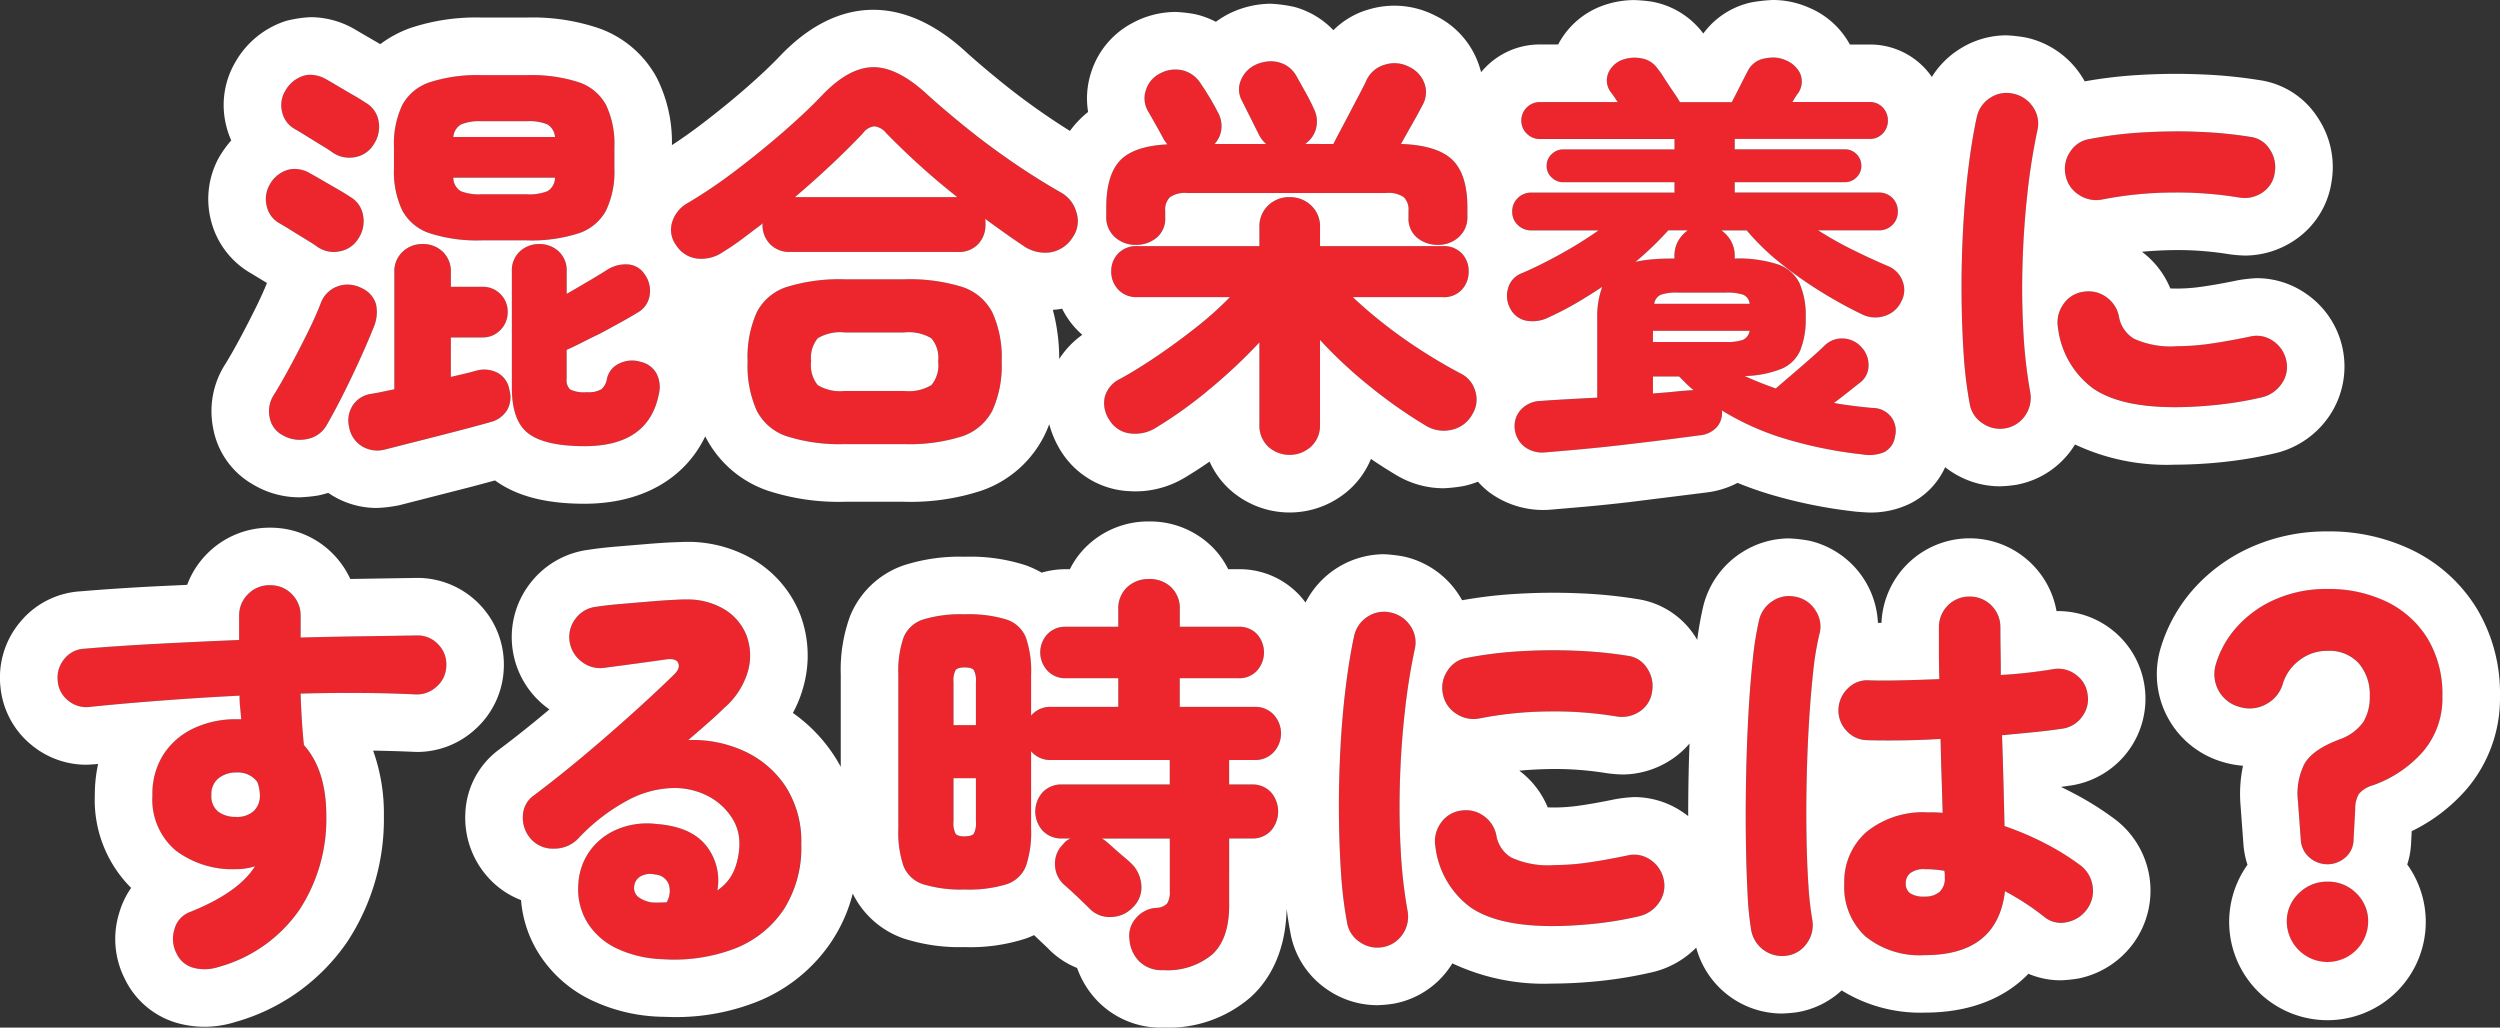 <svg xmlns="http://www.w3.org/2000/svg" width="260.62" height="107.124" viewBox="0 0 260.62 107.124"><rect x="0" y="0" width="260.62" height="107.124" fill="#333333" stroke="none"/><g transform="translate(-271 -325.94)"><path d="M-50.79-8.477a16.089,16.089,0,0,1-5.387-.736,5.044,5.044,0,0,1-2.878-2.38,9.412,9.412,0,0,1-.865-4.371v-2.25a9.412,9.412,0,0,1,.865-4.371,5.044,5.044,0,0,1,2.878-2.38A16.089,16.089,0,0,1-50.79-25.7h4.717a16.055,16.055,0,0,1,5.409.736,5.043,5.043,0,0,1,2.856,2.38,9.412,9.412,0,0,1,.865,4.371v2.25a9.412,9.412,0,0,1-.865,4.371,5.043,5.043,0,0,1-2.856,2.38,16.055,16.055,0,0,1-5.409.736Zm10.732,21.463q-4.068,0-5.82-1.3t-1.753-4.8V-5.232a2.675,2.675,0,0,1,.844-2.1,2.911,2.911,0,0,1,2.012-.757,2.911,2.911,0,0,1,2.012.757,2.675,2.675,0,0,1,.844,2.1V-2.9l.606-.346q1.039-.606,1.991-1.168t1.558-.952a3.59,3.59,0,0,1,2.142-.606,2.25,2.25,0,0,1,1.839,1.039,2.917,2.917,0,0,1,.519,2.164A2.468,2.468,0,0,1-34.519-.948q-.692.433-1.753,1.017t-2.185,1.19q-.909.433-1.8.887t-1.666.8V5.976a1.332,1.332,0,0,0,.368,1.1,3.391,3.391,0,0,0,1.753.281,2.651,2.651,0,0,0,1.493-.3,1.764,1.764,0,0,0,.584-1.082A2.278,2.278,0,0,1-36.4,4.353,3.043,3.043,0,0,1-34.173,4.2a2.487,2.487,0,0,1,1.623,1.212,3.085,3.085,0,0,1,.238,2.164Q-33.394,12.986-40.058,12.986Zm-20.814.346a3.083,3.083,0,0,1-2.423-.368A2.916,2.916,0,0,1-64.594,11a2.918,2.918,0,0,1,.346-2.207A2.761,2.761,0,0,1-62.3,7.534q.563-.087,1.168-.216t1.255-.26v-12.2a2.777,2.777,0,0,1,.865-2.142,2.952,2.952,0,0,1,2.077-.8,2.931,2.931,0,0,1,2.1.8,2.814,2.814,0,0,1,.844,2.142v1.515H-50.7a2.555,2.555,0,0,1,1.882.757,2.555,2.555,0,0,1,.757,1.882A2.576,2.576,0,0,1-48.821.87a2.519,2.519,0,0,1-1.882.779h-3.289V5.759l1.385-.325q.649-.151,1.255-.325a3.065,3.065,0,0,1,2.229.216A2.442,2.442,0,0,1-47.891,7.1a2.713,2.713,0,0,1-.238,2.12,2.839,2.839,0,0,1-1.753,1.255q-1.385.389-3.375.909T-57.3,12.423Q-59.358,12.943-60.872,13.332Zm-10.688-1.515a2.579,2.579,0,0,1-1.32-1.861,3.112,3.112,0,0,1,.454-2.337q.779-1.255,1.709-2.986t1.8-3.483q.865-1.753,1.385-3.094a2.914,2.914,0,0,1,1.8-1.753A3.089,3.089,0,0,1-63.3-3.5a2.676,2.676,0,0,1,1.515,1.709,3.992,3.992,0,0,1-.26,2.4q-.606,1.515-1.471,3.419t-1.774,3.7q-.909,1.8-1.688,3.137a2.947,2.947,0,0,1-2.055,1.385A3.517,3.517,0,0,1-71.561,11.818Zm5.279-29.425q-.346-.26-1.168-.757t-1.623-1q-.8-.5-1.19-.714a2.71,2.71,0,0,1-1.32-1.774,2.887,2.887,0,0,1,.325-2.207A3.329,3.329,0,0,1-69.4-25.613a2.961,2.961,0,0,1,2.337.3q.389.216,1.19.692t1.666.974q.865.5,1.3.8a2.738,2.738,0,0,1,1.385,1.969,3.256,3.256,0,0,1-.519,2.4,2.845,2.845,0,0,1-1.926,1.32A3.072,3.072,0,0,1-66.282-17.608Zm-1.6,9.823q-.346-.26-1.168-.757t-1.623-1q-.8-.5-1.19-.714a2.71,2.71,0,0,1-1.32-1.774,3.006,3.006,0,0,1,.281-2.207,3.2,3.2,0,0,1,1.882-1.579,2.96,2.96,0,0,1,2.315.325q.389.216,1.212.692t1.688.974q.865.5,1.3.8a2.708,2.708,0,0,1,1.363,1.947,3.219,3.219,0,0,1-.5,2.423,2.855,2.855,0,0,1-1.947,1.32A2.982,2.982,0,0,1-67.883-7.785Zm17.093-5.5h4.717a5.2,5.2,0,0,0,2.164-.325,1.654,1.654,0,0,0,.779-1.406h-10.6a1.654,1.654,0,0,0,.779,1.406A5.2,5.2,0,0,0-50.79-13.281Zm-2.943-5.972h10.6a1.693,1.693,0,0,0-.8-1.32,5.043,5.043,0,0,0-2.142-.325H-50.79a5.063,5.063,0,0,0-2.12.325A1.674,1.674,0,0,0-53.733-19.252ZM-25.605-7.266a3.973,3.973,0,0,1-2.7.692A3.013,3.013,0,0,1-30.5-7.958a2.706,2.706,0,0,1-.411-2.467,3.416,3.416,0,0,1,1.623-1.947,52.028,52.028,0,0,0,5.041-3.419q2.618-1.991,4.976-4.046t3.959-3.743q2.813-2.943,5.366-2.943t5.669,2.9q1.731,1.558,4,3.4t4.825,3.592q2.553,1.753,5.063,3.181a3.374,3.374,0,0,1,1.6,2.055A2.917,2.917,0,0,1,10.83-8.78,3.371,3.371,0,0,1,8.493-7.222a3.937,3.937,0,0,1-2.813-.692Q3.863-9.126,1.7-10.727a1.342,1.342,0,0,1,.043.325v.281A2.889,2.889,0,0,1,.986-8.088a2.711,2.711,0,0,1-2.1.822H-18.6a2.781,2.781,0,0,1-2.12-.822,2.844,2.844,0,0,1-.779-2.034.088.088,0,0,1,.022-.065.088.088,0,0,0,.022-.065q-1.082.822-2.12,1.6T-25.605-7.266ZM-12.926,12.77a18.214,18.214,0,0,1-5.993-.8A5.447,5.447,0,0,1-22.1,9.286a11.487,11.487,0,0,1-.952-5.128A11.487,11.487,0,0,1-22.1-.969,5.366,5.366,0,0,1-18.92-3.631a18.684,18.684,0,0,1,5.993-.779h6.188a18.648,18.648,0,0,1,6.015.779A5.451,5.451,0,0,1,2.457-.969a11.266,11.266,0,0,1,.974,5.128,11.266,11.266,0,0,1-.974,5.128A5.535,5.535,0,0,1-.724,11.969a18.179,18.179,0,0,1-6.015.8Zm0-5.539h6.188A4.64,4.64,0,0,0-3.9,6.625,3.2,3.2,0,0,0-3.19,4.158,3.132,3.132,0,0,0-3.9,1.735a4.64,4.64,0,0,0-2.834-.606h-6.188a4.533,4.533,0,0,0-2.813.606,3.2,3.2,0,0,0-.692,2.423,3.269,3.269,0,0,0,.692,2.467A4.533,4.533,0,0,0-12.926,7.231Zm-5.193-20.208H-1.2a77.2,77.2,0,0,1-7.4-6.664,1.881,1.881,0,0,0-1.212-.714,1.662,1.662,0,0,0-1.212.714q-1.471,1.558-3.289,3.267T-18.119-12.978ZM33.462,13.895a3.137,3.137,0,0,1-2.25-.865,3.02,3.02,0,0,1-.909-2.293V2.168a55.611,55.611,0,0,1-5.128,4.825,45.32,45.32,0,0,1-5.69,4.089,4.075,4.075,0,0,1-2.618.584,2.92,2.92,0,0,1-2.229-1.45,3.08,3.08,0,0,1-.454-2.38,2.992,2.992,0,0,1,1.666-1.9q1.861-1.039,3.895-2.423t4-2.943A36.044,36.044,0,0,0,27.23-2.549H17.537a2.553,2.553,0,0,1-1.947-.779,2.67,2.67,0,0,1-.736-1.9,2.6,2.6,0,0,1,.736-1.882,2.591,2.591,0,0,1,1.947-.757H30.3V-9.819a3.02,3.02,0,0,1,.909-2.293,3.137,3.137,0,0,1,2.25-.865,3.158,3.158,0,0,1,2.229.865,2.984,2.984,0,0,1,.93,2.293v1.947H49.429a2.575,2.575,0,0,1,1.969.757,2.638,2.638,0,0,1,.714,1.882,2.715,2.715,0,0,1-.714,1.9,2.538,2.538,0,0,1-1.969.779h-9.39q1.6,1.515,3.505,2.986T47.46,3.185q2.012,1.277,3.83,2.229A2.9,2.9,0,0,1,52.8,7.231a2.886,2.886,0,0,1-.3,2.423,3.211,3.211,0,0,1-2.164,1.623,3.58,3.58,0,0,1-2.726-.454A50.02,50.02,0,0,1,41.878,6.8a46.742,46.742,0,0,1-5.258-4.89v8.828a2.984,2.984,0,0,1-.93,2.293A3.158,3.158,0,0,1,33.462,13.895ZM17.408-8a3.164,3.164,0,0,1-2.164-.8,2.763,2.763,0,0,1-.909-2.185V-11.9q0-3.375,1.428-4.89T20.7-18.473q-.087-.13-.173-.238t-.173-.238q-.173-.346-.5-.93t-.671-1.19l-.519-.909a2.642,2.642,0,0,1-.195-2.164,2.866,2.866,0,0,1,1.406-1.688,3.332,3.332,0,0,1,2.4-.368A3.111,3.111,0,0,1,24.2-24.791q.389.563.887,1.385t.844,1.515a2.965,2.965,0,0,1,.411,1.731,2.731,2.731,0,0,1-.714,1.644H31a3.274,3.274,0,0,1-.779-1.039l-1.731-3.462a2.437,2.437,0,0,1-.108-2.164,3.028,3.028,0,0,1,1.536-1.6,3.548,3.548,0,0,1,2.445-.238A2.94,2.94,0,0,1,34.2-25.527q.346.606.909,1.623t.865,1.709a2.925,2.925,0,0,1,.26,1.969,2.807,2.807,0,0,1-1.168,1.709h2.943q.3-.606.822-1.579t1.06-2.012q.541-1.039.974-1.861t.563-1.125a2.987,2.987,0,0,1,1.947-1.688,3.278,3.278,0,0,1,2.51.216,3.052,3.052,0,0,1,1.6,1.688,2.69,2.69,0,0,1-.173,2.293q-.346.692-1,1.839t-1.255,2.229q3.765.13,5.344,1.644T51.982-11.9v.909A2.763,2.763,0,0,1,51.074-8.8,3.164,3.164,0,0,1,48.91-8a3.332,3.332,0,0,1-2.164-.736,2.57,2.57,0,0,1-.909-2.12v-.692a1.8,1.8,0,0,0-.5-1.428,2.792,2.792,0,0,0-1.8-.433H22.773a2.792,2.792,0,0,0-1.8.433,1.8,1.8,0,0,0-.5,1.428v.692a2.57,2.57,0,0,1-.909,2.12A3.332,3.332,0,0,1,17.408-8Zm75.77,21.853a44.712,44.712,0,0,1-7.962-1.6,27.853,27.853,0,0,1-6.707-2.986,2.282,2.282,0,0,1-.5,1.709,2.754,2.754,0,0,1-1.839.887q-1.6.216-3.678.476t-4.306.519q-2.229.26-4.349.454t-3.765.325a3.015,3.015,0,0,1-2.164-.606,2.7,2.7,0,0,1-1-1.9,2.515,2.515,0,0,1,.649-1.947,2.909,2.909,0,0,1,2.077-.909q1.168-.087,2.7-.173t3.181-.173V-.342a8.932,8.932,0,0,1,.519-3.289q-1.3.865-2.7,1.688A31.187,31.187,0,0,1,60.507-.472a3.754,3.754,0,0,1-2.4.368,2.4,2.4,0,0,1-1.666-1.277,2.789,2.789,0,0,1-.216-2.1,2.327,2.327,0,0,1,1.471-1.579q1.9-.822,4.046-2.012a42.647,42.647,0,0,0,3.916-2.445h-7.01a1.955,1.955,0,0,1-1.406-.563,1.847,1.847,0,0,1-.584-1.385,1.9,1.9,0,0,1,.584-1.428,1.955,1.955,0,0,1,1.406-.563H73.575v-1.082h-11.6a1.7,1.7,0,0,1-1.212-.5,1.591,1.591,0,0,1-.519-1.19,1.639,1.639,0,0,1,.519-1.233,1.7,1.7,0,0,1,1.212-.5h11.6v-1.082H59.555A1.882,1.882,0,0,1,58.17-19.6a1.831,1.831,0,0,1-.563-1.341,1.882,1.882,0,0,1,.563-1.385,1.882,1.882,0,0,1,1.385-.563h8.092l-.346-.519q-.173-.26-.346-.476a2.039,2.039,0,0,1-.26-2.1,2.563,2.563,0,0,1,1.341-1.277,3.764,3.764,0,0,1,2.077-.195,2.521,2.521,0,0,1,1.688,1.06,8.757,8.757,0,0,1,.671.952q.411.649.887,1.341t.779,1.212h5.409q.433-.822.909-1.774t.779-1.515a2.394,2.394,0,0,1,1.709-1.255,3.49,3.49,0,0,1,2.185.173,2.87,2.87,0,0,1,1.515,1.341,2.108,2.108,0,0,1-.26,2.207,4.56,4.56,0,0,0-.26.389l-.26.433h8.049a1.811,1.811,0,0,1,1.363.563,1.921,1.921,0,0,1,.541,1.385,1.868,1.868,0,0,1-.541,1.341,1.811,1.811,0,0,1-1.363.563H79.85v1.082H91.317a1.675,1.675,0,0,1,1.233.5,1.675,1.675,0,0,1,.5,1.233,1.624,1.624,0,0,1-.5,1.19,1.675,1.675,0,0,1-1.233.5H79.85v1.082H94.866a1.935,1.935,0,0,1,1.428.563,1.935,1.935,0,0,1,.563,1.428,1.882,1.882,0,0,1-.563,1.385,1.935,1.935,0,0,1-1.428.563H88.548a37.412,37.412,0,0,0,3.613,2.034q1.926.952,3.657,1.688a2.675,2.675,0,0,1,1.536,1.579A2.485,2.485,0,0,1,97.2-2.073,2.818,2.818,0,0,1,95.45-.58a3.13,3.13,0,0,1-2.358-.195,45.8,45.8,0,0,1-4.176-2.293A41.945,41.945,0,0,1,84.7-6.032,24.978,24.978,0,0,1,81.1-9.516h-2.64a3.489,3.489,0,0,1,1,1.1,3.09,3.09,0,0,1,.389,1.579v.26a13.193,13.193,0,0,1,4.5.606A3.9,3.9,0,0,1,86.6-4.02,8.33,8.33,0,0,1,87.25-.429a8.71,8.71,0,0,1-.563,3.419A3.685,3.685,0,0,1,84.74,4.916a10.974,10.974,0,0,1-3.851.757q1.515.692,3.245,1.3.692-.606,1.731-1.493t1.991-1.731Q88.807,2.9,89.2,2.514a2.576,2.576,0,0,1,1.991-.757,2.686,2.686,0,0,1,1.9.93,2.684,2.684,0,0,1,.714,1.9,2.234,2.234,0,0,1-.887,1.774q-.346.26-1.1.865T90.192,8.486q1,.173,2.012.3T94.216,9a2.453,2.453,0,0,1,1.969.974,2.4,2.4,0,0,1,.368,2.012,2.151,2.151,0,0,1-1.125,1.623A4.068,4.068,0,0,1,93.178,13.851ZM71.325,2.125H78.9a5.3,5.3,0,0,0,1.8-.216,1.238,1.238,0,0,0,.714-.952H71.325Zm.13-3.981h9.953a1.135,1.135,0,0,0-.692-.952A5.5,5.5,0,0,0,78.9-3.025H73.922a5.119,5.119,0,0,0-1.753.216A1.238,1.238,0,0,0,71.455-1.857ZM69.508-6.227a12.28,12.28,0,0,1,1.688-.26q.952-.087,2.034-.087h.346v-.26a3.09,3.09,0,0,1,.389-1.579,3.489,3.489,0,0,1,1-1.1H72.926A34.09,34.09,0,0,1,69.508-6.227ZM71.325,7.49Q72.58,7.4,73.64,7.3t1.926-.151a9.7,9.7,0,0,1-.8-.714l-.714-.714H71.325Zm36.738,3.635a3.177,3.177,0,0,1-2.4-.541,3,3,0,0,1-1.32-2.055,42.707,42.707,0,0,1-.627-5.193q-.195-2.943-.216-6.21t.151-6.6q.173-3.332.541-6.361t.887-5.452a3.16,3.16,0,0,1,1.428-2.055,3.057,3.057,0,0,1,2.423-.411,3.247,3.247,0,0,1,2.034,1.406A3.029,3.029,0,0,1,111.4-19.9a65.471,65.471,0,0,0-1.039,6.6q-.389,3.57-.5,7.248t.087,7.14a50.306,50.306,0,0,0,.714,6.275,3.24,3.24,0,0,1-.519,2.423A3.126,3.126,0,0,1,108.064,11.125Zm17.655-2.207q-5.669,0-8.525-1.969a9.208,9.208,0,0,1-3.635-6.3,3.254,3.254,0,0,1,.541-2.445,3.027,3.027,0,0,1,2.1-1.32,3.111,3.111,0,0,1,2.38.541,3.2,3.2,0,0,1,1.341,2.1,3.329,3.329,0,0,0,1.558,2.25,9.194,9.194,0,0,0,4.5.779,24.511,24.511,0,0,0,3.462-.26q1.817-.26,4.111-.736a2.95,2.95,0,0,1,2.4.433,3.263,3.263,0,0,1,1.406,2.077,3.019,3.019,0,0,1-.476,2.38,3.452,3.452,0,0,1-2.034,1.428,38.02,38.02,0,0,1-4.782.8A43.543,43.543,0,0,1,125.719,8.918ZM118.1-12.718a3.228,3.228,0,0,1-2.4-.519,3.082,3.082,0,0,1-1.363-2.034,3.145,3.145,0,0,1,.476-2.423,2.912,2.912,0,0,1,2.034-1.341,41.645,41.645,0,0,1,5.625-.692,57.329,57.329,0,0,1,5.885-.043,44.026,44.026,0,0,1,5.236.519,2.772,2.772,0,0,1,2.034,1.3,3.3,3.3,0,0,1,.519,2.423,2.911,2.911,0,0,1-1.32,2.1,3.283,3.283,0,0,1-2.4.5,39.869,39.869,0,0,0-7.1-.519A39.076,39.076,0,0,0,118.1-12.718ZM-78.268,67.293a4.57,4.57,0,0,1-2.488.087A2.716,2.716,0,0,1-82.6,65.865a3.278,3.278,0,0,1-.216-2.51,2.61,2.61,0,0,1,1.644-1.817q5.063-2.034,6.751-4.76a6.119,6.119,0,0,1-1.947.3,9.776,9.776,0,0,1-6.318-1.947,6.944,6.944,0,0,1-2.423-5.755,7.615,7.615,0,0,1,1.168-4.284,7.6,7.6,0,0,1,3.2-2.726,10.272,10.272,0,0,1,4.587-.909h.3q-.043-.606-.108-1.19a11.606,11.606,0,0,1-.065-1.277q-4.2.216-8.2.519t-7.335.649a2.94,2.94,0,0,1-2.272-.606,2.868,2.868,0,0,1-1.147-2.077,3.041,3.041,0,0,1,.671-2.293A2.821,2.821,0,0,1-92.2,34.1q3.635-.3,7.789-.519t8.352-.389v-2.51a3.091,3.091,0,0,1,.93-2.272,3.091,3.091,0,0,1,2.272-.93,3.071,3.071,0,0,1,2.293.93,3.129,3.129,0,0,1,.909,2.272v2.25q3.289-.087,6.383-.13t5.777-.087a2.9,2.9,0,0,1,2.185.93,2.963,2.963,0,0,1,.844,2.229,2.944,2.944,0,0,1-1,2.164,3.016,3.016,0,0,1-2.207.822q-2.6-.13-5.647-.151t-6.339.065q.043,1.385.13,2.748t.216,2.618q2.337,2.6,2.337,7.4A17.277,17.277,0,0,1-69.765,61.3,15.129,15.129,0,0,1-78.268,67.293Zm1.861-15.665a2.627,2.627,0,0,0,1.861-.606,2.2,2.2,0,0,0,.649-1.688,4.353,4.353,0,0,0-.26-1.341,2.521,2.521,0,0,0-2.164-1A2.918,2.918,0,0,0-78.2,47.6a2.088,2.088,0,0,0-.757,1.731,2.058,2.058,0,0,0,.714,1.753A2.962,2.962,0,0,0-76.407,51.628Zm44.441,14.842a12.026,12.026,0,0,1-4.7-1.1,7.284,7.284,0,0,1-3.094-2.7,6.691,6.691,0,0,1-.952-4.024,6.56,6.56,0,0,1,1.168-3.419A6.738,6.738,0,0,1-36.7,52.948a8.042,8.042,0,0,1,4.089-.584q3.592.26,5.193,2.207a5.822,5.822,0,0,1,1.212,4.717,4.737,4.737,0,0,0,1.753-2.1,7.428,7.428,0,0,0,.541-2.921,4.8,4.8,0,0,0-.844-2.64,6.494,6.494,0,0,0-2.38-2.142,7.6,7.6,0,0,0-3.635-.865,10.46,10.46,0,0,0-4.609,1.19,19.959,19.959,0,0,0-5.323,4.068,3.426,3.426,0,0,1-2.531,1.06,3.043,3.043,0,0,1-2.488-1.1,3.26,3.26,0,0,1-.757-2.315,2.664,2.664,0,0,1,1.1-2.1q2.6-1.947,5.279-4.2T-35,40.789q2.423-2.185,4.241-3.959.692-.649.476-1.212t-1.341-.389q-1.515.216-3.116.433t-3.245.433a3.1,3.1,0,0,1-2.358-.627,3.228,3.228,0,0,1-1.277-2.142,3.1,3.1,0,0,1,.627-2.358,3.071,3.071,0,0,1,2.142-1.233q1.082-.173,2.618-.3l3.094-.26q1.558-.13,2.64-.173a8.251,8.251,0,0,1,4.76.844,5.568,5.568,0,0,1,2.553,2.834,6,6,0,0,1,.151,3.808,7.979,7.979,0,0,1-2.488,3.808q-.563.563-1.536,1.428t-2.185,1.9a12.817,12.817,0,0,1,5.82,1.147,10.334,10.334,0,0,1,4.306,3.678,10.574,10.574,0,0,1,1.644,6.037,11.961,11.961,0,0,1-1.861,6.859,10.866,10.866,0,0,1-5.128,4.046A17.727,17.727,0,0,1-31.966,66.471Zm-1.125-5.928a14.493,14.493,0,0,0,1.6,0,2.347,2.347,0,0,0,.216-1.882A1.621,1.621,0,0,0-32.7,57.643a2.069,2.069,0,0,0-1.471.173,1.3,1.3,0,0,0-.692,1,1.208,1.208,0,0,0,.411,1.168A3.213,3.213,0,0,0-33.091,60.543ZM20.264,67.6a3.318,3.318,0,0,1-2.488-.909,3.576,3.576,0,0,1-1.017-2.207,2.793,2.793,0,0,1,.692-2.337,3.018,3.018,0,0,1,2.077-1.039,1.609,1.609,0,0,0,1.147-.454,2.167,2.167,0,0,0,.281-1.277v-5.5h-7.1a2.144,2.144,0,0,1,.563.389q.216.173.714.627t1.017.887q.519.433.736.649a3.466,3.466,0,0,1,1.1,2.293,2.849,2.849,0,0,1-.887,2.337,3.158,3.158,0,0,1-2.272,1,2.875,2.875,0,0,1-2.272-.909q-.26-.26-.779-.757t-1.06-1q-.541-.5-.8-.714a2.865,2.865,0,0,1-.93-2.1,2.784,2.784,0,0,1,.844-2.1,1.915,1.915,0,0,1,.779-.606H9.748a2.657,2.657,0,0,1-2.055-.822,2.995,2.995,0,0,1,0-3.981,2.657,2.657,0,0,1,2.055-.822H20.956V45.7H8.58A2.6,2.6,0,0,1,6.5,44.791v8.092a10.9,10.9,0,0,1-.541,3.873,3.257,3.257,0,0,1-2.034,1.9A13.419,13.419,0,0,1-.421,59.2a13.452,13.452,0,0,1-4.327-.541,3.259,3.259,0,0,1-2.055-1.9,10.9,10.9,0,0,1-.541-3.873v-16.1A10.713,10.713,0,0,1-6.8,32.935a3.266,3.266,0,0,1,2.055-1.882,13.452,13.452,0,0,1,4.327-.541,13.42,13.42,0,0,1,4.349.541,3.263,3.263,0,0,1,2.034,1.882A10.713,10.713,0,0,1,6.5,36.786V41.07a2.6,2.6,0,0,1,2.077-.909h7.01V37.175H10.138a2.518,2.518,0,0,1-1.947-.8,2.8,2.8,0,0,1,0-3.786,2.553,2.553,0,0,1,1.947-.779H15.59V30.035a3.022,3.022,0,0,1,.93-2.358,3.259,3.259,0,0,1,2.272-.844,3.239,3.239,0,0,1,2.293.844,3.059,3.059,0,0,1,.909,2.358V31.81h6.1a2.538,2.538,0,0,1,1.969.779,2.867,2.867,0,0,1,0,3.786,2.5,2.5,0,0,1-1.969.8h-6.1v2.986h7.789a2.6,2.6,0,0,1,2.012.822,2.882,2.882,0,0,1,0,3.895,2.6,2.6,0,0,1-2.012.822h-2.64v2.553h2.337a2.589,2.589,0,0,1,2.034.822,3.061,3.061,0,0,1,0,3.981,2.589,2.589,0,0,1-2.034.822H27.144v6.967q0,3.505-1.774,5.128A7.307,7.307,0,0,1,20.264,67.6ZM-.421,53.662q.736,0,.952-.281A2.4,2.4,0,0,0,.748,52.1V47.6H-1.589v4.5a2.4,2.4,0,0,0,.216,1.277Q-1.156,53.662-.421,53.662Zm-1.168-11.6H.748V37.608a2.4,2.4,0,0,0-.216-1.277q-.216-.281-.952-.281t-.952.281a2.4,2.4,0,0,0-.216,1.277ZM43.155,65.216a3.177,3.177,0,0,1-2.4-.541,3,3,0,0,1-1.32-2.055,42.707,42.707,0,0,1-.627-5.193q-.195-2.943-.216-6.21t.151-6.6q.173-3.332.541-6.361t.887-5.452A3.16,3.16,0,0,1,41.6,30.749a3.057,3.057,0,0,1,2.423-.411,3.247,3.247,0,0,1,2.034,1.406,3.029,3.029,0,0,1,.433,2.445,65.47,65.47,0,0,0-1.039,6.6q-.389,3.57-.5,7.248t.087,7.14a50.3,50.3,0,0,0,.714,6.275,3.24,3.24,0,0,1-.519,2.423A3.126,3.126,0,0,1,43.155,65.216ZM60.81,63.009q-5.669,0-8.525-1.969a9.208,9.208,0,0,1-3.635-6.3,3.254,3.254,0,0,1,.541-2.445,3.027,3.027,0,0,1,2.1-1.32,3.111,3.111,0,0,1,2.38.541,3.2,3.2,0,0,1,1.341,2.1,3.329,3.329,0,0,0,1.558,2.25,9.194,9.194,0,0,0,4.5.779,24.51,24.51,0,0,0,3.462-.26q1.817-.26,4.111-.736a2.95,2.95,0,0,1,2.4.433,3.263,3.263,0,0,1,1.406,2.077,3.02,3.02,0,0,1-.476,2.38,3.452,3.452,0,0,1-2.034,1.428,38.022,38.022,0,0,1-4.782.8A43.544,43.544,0,0,1,60.81,63.009ZM53.194,41.373a3.228,3.228,0,0,1-2.4-.519,3.082,3.082,0,0,1-1.363-2.034,3.145,3.145,0,0,1,.476-2.423,2.912,2.912,0,0,1,2.034-1.341,41.645,41.645,0,0,1,5.625-.692,57.33,57.33,0,0,1,5.885-.043,44.028,44.028,0,0,1,5.236.519,2.772,2.772,0,0,1,2.034,1.3,3.3,3.3,0,0,1,.519,2.423,2.911,2.911,0,0,1-1.32,2.1,3.283,3.283,0,0,1-2.4.5,39.869,39.869,0,0,0-7.1-.519A39.076,39.076,0,0,0,53.194,41.373ZM99.669,66.038a8.962,8.962,0,0,1-6.21-1.969A6.991,6.991,0,0,1,91.274,58.6a6.89,6.89,0,0,1,2.293-5.387,9.329,9.329,0,0,1,6.448-2.055h.736a7.048,7.048,0,0,1,.779.043q-.043-1.731-.108-3.678t-.108-4.024q-2.207.13-4.219.151t-3.44-.022a2.944,2.944,0,0,1-2.164-1,3.073,3.073,0,0,1-.822-2.25,3.212,3.212,0,0,1,1.017-2.185,2.824,2.824,0,0,1,2.229-.8q1.3.043,3.224,0t4.046-.13q-.043-1.428-.043-2.791V31.853a3.2,3.2,0,1,1,6.4,0q0,1.168.022,2.423t.022,2.553a51.112,51.112,0,0,0,5.452-.606,3,3,0,0,1,2.358.563,2.939,2.939,0,0,1,1.233,2.034,2.972,2.972,0,0,1-.541,2.315,3.022,3.022,0,0,1-2.012,1.277q-1.082.173-2.748.346t-3.613.346q.087,2.6.151,5.041t.108,4.435a30.8,30.8,0,0,1,4.414,1.9,25.889,25.889,0,0,1,3.462,2.164,3.268,3.268,0,0,1,1.3,2.142,3.231,3.231,0,0,1-.563,2.445,3.362,3.362,0,0,1-2.1,1.363,2.714,2.714,0,0,1-2.358-.541,26.51,26.51,0,0,0-4.111-2.683Q107.241,66.038,99.669,66.038Zm-14.323.043a3.275,3.275,0,0,1-3.765-2.6,32.529,32.529,0,0,1-.389-3.916q-.13-2.488-.173-5.582t.022-6.448q.065-3.354.238-6.513t.454-5.755a33.831,33.831,0,0,1,.671-4.2,3.229,3.229,0,0,1,1.471-1.991,3.23,3.23,0,0,1,4.435,1.06,2.988,2.988,0,0,1,.368,2.445,30.139,30.139,0,0,0-.649,3.959q-.26,2.4-.433,5.258t-.238,5.863q-.065,3.007-.022,5.842t.195,5.128a34.184,34.184,0,0,0,.411,3.721,3.177,3.177,0,0,1-.541,2.4A3,3,0,0,1,85.346,66.081Zm14.323-6.145a2.268,2.268,0,0,0,1.515-.476,1.878,1.878,0,0,0,.563-1.515v-.26a2.72,2.72,0,0,0-.043-.433q-.476-.087-1-.13t-1.039-.043a2.29,2.29,0,0,0-1.515.411,1.336,1.336,0,0,0-.476,1.06,1.223,1.223,0,0,0,.454,1.039A2.594,2.594,0,0,0,99.669,59.937Zm41.974-3.375a2.737,2.737,0,0,1-1.882-.714,2.6,2.6,0,0,1-.887-1.8l-.3-4.068a6.911,6.911,0,0,1,.649-3.83q.822-1.536,3.721-2.618a5.081,5.081,0,0,0,2.445-1.8,4.978,4.978,0,0,0,.671-2.7,4.974,4.974,0,0,0-1.147-3.419,4.129,4.129,0,0,0-3.267-1.3,4.693,4.693,0,0,0-2.878.952,4.811,4.811,0,0,0-1.753,2.423,3.511,3.511,0,0,1-1.753,2.185,3.548,3.548,0,0,1-2.791.281,3.479,3.479,0,0,1-2.164-1.688,3.559,3.559,0,0,1-.3-2.726,10.167,10.167,0,0,1,2.25-3.981,11.63,11.63,0,0,1,4-2.834,13.2,13.2,0,0,1,5.387-1.06,13.8,13.8,0,0,1,6.21,1.341,10.193,10.193,0,0,1,4.241,3.83,11.189,11.189,0,0,1,1.536,5.993,8.518,8.518,0,0,1-2.034,5.8,12.442,12.442,0,0,1-5.236,3.505,2.923,2.923,0,0,0-1.428.887,3.036,3.036,0,0,0-.389,1.579l-.173,3.245a2.444,2.444,0,0,1-.844,1.8A2.737,2.737,0,0,1,141.643,56.561Zm0,10.256a4.285,4.285,0,0,1-4.241-4.241,3.987,3.987,0,0,1,1.255-2.986,4.311,4.311,0,0,1,5.993,0,4.021,4.021,0,0,1,1.233,2.986,4.113,4.113,0,0,1-1.233,2.986A4.057,4.057,0,0,1,141.643,66.817Z" transform="translate(371.99 359.468)" fill="#ed262d"/><path d="M83.809-27.528a4.055,4.055,0,0,0-.865.1,2.394,2.394,0,0,0-1.709,1.255q-.3.563-.779,1.515t-.909,1.774H74.138q-.3-.519-.779-1.212t-.887-1.341a8.757,8.757,0,0,0-.671-.952,2.521,2.521,0,0,0-1.688-1.06,3.764,3.764,0,0,0-2.077.195A2.563,2.563,0,0,0,66.7-25.981a2.039,2.039,0,0,0,.26,2.1q.173.216.346.476l.346.519H59.555a1.882,1.882,0,0,0-1.385.563,1.882,1.882,0,0,0-.563,1.385A1.831,1.831,0,0,0,58.17-19.6a1.882,1.882,0,0,0,1.385.563h14.02v1.082h-11.6a1.7,1.7,0,0,0-1.212.5,1.639,1.639,0,0,0-.519,1.233,1.591,1.591,0,0,0,.519,1.19,1.7,1.7,0,0,0,1.212.5h11.6v1.082H58.646a1.955,1.955,0,0,0-1.406.563,1.9,1.9,0,0,0-.584,1.428,1.847,1.847,0,0,0,.584,1.385,1.955,1.955,0,0,0,1.406.563h7.01A42.659,42.659,0,0,1,61.74-7.071Q59.6-5.881,57.694-5.059a2.327,2.327,0,0,0-1.471,1.579,2.788,2.788,0,0,0,.216,2.1A2.4,2.4,0,0,0,58.105-.1a3.754,3.754,0,0,0,2.4-.368,31.183,31.183,0,0,0,2.834-1.471q1.406-.822,2.7-1.688a8.933,8.933,0,0,0-.519,3.289V7.923q-1.644.087-3.181.173t-2.7.173a2.91,2.91,0,0,0-2.077.909,2.515,2.515,0,0,0-.649,1.947,2.7,2.7,0,0,0,1,1.9,3.015,3.015,0,0,0,2.164.606q1.644-.13,3.765-.325t4.349-.454q2.229-.26,4.306-.519t3.678-.476a2.755,2.755,0,0,0,1.839-.887,2.282,2.282,0,0,0,.5-1.709,27.852,27.852,0,0,0,6.707,2.986,44.712,44.712,0,0,0,7.962,1.6,4.068,4.068,0,0,0,2.25-.238,2.151,2.151,0,0,0,1.125-1.623,2.4,2.4,0,0,0-.368-2.012A2.453,2.453,0,0,0,94.216,9q-1-.087-2.012-.216t-2.012-.3q.865-.649,1.623-1.255t1.1-.865a2.234,2.234,0,0,0,.887-1.774,2.684,2.684,0,0,0-.714-1.9,2.686,2.686,0,0,0-1.9-.93,2.576,2.576,0,0,0-1.991.757q-.389.389-1.341,1.233T85.865,5.478q-1.039.887-1.731,1.493-1.731-.606-3.245-1.3a10.974,10.974,0,0,0,3.851-.757A3.685,3.685,0,0,0,86.687,2.99,8.709,8.709,0,0,0,87.25-.429,8.329,8.329,0,0,0,86.6-4.02a3.9,3.9,0,0,0-2.25-1.947,13.193,13.193,0,0,0-4.5-.606v-.26a3.09,3.09,0,0,0-.389-1.579,3.488,3.488,0,0,0-1-1.1H81.1A24.977,24.977,0,0,0,84.7-6.032a41.949,41.949,0,0,0,4.219,2.964A45.8,45.8,0,0,0,93.091-.775,3.129,3.129,0,0,0,95.45-.58,2.818,2.818,0,0,0,97.2-2.073a2.485,2.485,0,0,0,.151-2.142,2.675,2.675,0,0,0-1.536-1.579q-1.731-.736-3.657-1.688a37.424,37.424,0,0,1-3.613-2.034h6.318a1.935,1.935,0,0,0,1.428-.563,1.882,1.882,0,0,0,.563-1.385,1.935,1.935,0,0,0-.563-1.428,1.935,1.935,0,0,0-1.428-.563H79.85v-1.082H91.317a1.675,1.675,0,0,0,1.233-.5,1.624,1.624,0,0,0,.5-1.19,1.675,1.675,0,0,0-.5-1.233,1.675,1.675,0,0,0-1.233-.5H79.85v-1.082H93.914a1.811,1.811,0,0,0,1.363-.563,1.868,1.868,0,0,0,.541-1.341,1.921,1.921,0,0,0-.541-1.385,1.811,1.811,0,0,0-1.363-.563H85.865l.26-.433a4.556,4.556,0,0,1,.26-.389,2.108,2.108,0,0,0,.26-2.207,2.87,2.87,0,0,0-1.515-1.341,3.275,3.275,0,0,0-1.32-.27M73.575-6.573h-.346q-1.082,0-2.034.087a12.283,12.283,0,0,0-1.688.26,34.089,34.089,0,0,0,3.419-3.289H74.96a3.489,3.489,0,0,0-1,1.1,3.09,3.09,0,0,0-.389,1.579v.26m7.832,4.717H71.455a1.238,1.238,0,0,1,.714-.952,5.119,5.119,0,0,1,1.753-.216H78.9a5.5,5.5,0,0,1,1.817.216,1.135,1.135,0,0,1,.692.952M78.9,2.125H71.325V.956H81.408a1.238,1.238,0,0,1-.714.952,5.3,5.3,0,0,1-1.8.216M71.325,7.49V5.716h2.726l.714.714a9.687,9.687,0,0,0,.8.714q-.865.043-1.926.151t-2.315.195M31.479-27.138a3.808,3.808,0,0,0-1.565.357,3.028,3.028,0,0,0-1.536,1.6,2.437,2.437,0,0,0,.108,2.164l1.731,3.462A3.274,3.274,0,0,0,31-18.517H25.629a2.731,2.731,0,0,0,.714-1.644,2.965,2.965,0,0,0-.411-1.731q-.346-.692-.844-1.515T24.2-24.791A3.111,3.111,0,0,0,22.276-26.2a3.332,3.332,0,0,0-2.4.368,2.866,2.866,0,0,0-1.406,1.688,2.642,2.642,0,0,0,.195,2.164l.519.909q.346.606.671,1.19t.5.93q.087.13.173.238t.173.238q-3.505.173-4.933,1.688T14.335-11.9v.909A2.763,2.763,0,0,0,15.244-8.8a3.164,3.164,0,0,0,2.164.8,3.332,3.332,0,0,0,2.164-.736,2.57,2.57,0,0,0,.909-2.12v-.692a1.8,1.8,0,0,1,.5-1.428,2.792,2.792,0,0,1,1.8-.433H43.544a2.792,2.792,0,0,1,1.8.433,1.8,1.8,0,0,1,.5,1.428v.692a2.569,2.569,0,0,0,.909,2.12A3.332,3.332,0,0,0,48.91-8a3.164,3.164,0,0,0,2.164-.8,2.763,2.763,0,0,0,.909-2.185V-11.9q0-3.462-1.579-4.976t-5.344-1.644q.606-1.082,1.255-2.229t1-1.839a2.689,2.689,0,0,0,.173-2.293,3.052,3.052,0,0,0-1.6-1.688,3.278,3.278,0,0,0-2.51-.216,2.987,2.987,0,0,0-1.947,1.688q-.13.3-.563,1.125t-.974,1.861q-.541,1.039-1.06,2.012t-.822,1.579H35.063a2.807,2.807,0,0,0,1.168-1.709,2.925,2.925,0,0,0-.26-1.969q-.3-.692-.865-1.709T34.2-25.527a2.94,2.94,0,0,0-1.839-1.493,3.327,3.327,0,0,0-.879-.119m-41.42.616q-2.553,0-5.366,2.943-1.6,1.688-3.959,3.743t-4.976,4.046a52.026,52.026,0,0,1-5.041,3.419,3.415,3.415,0,0,0-1.623,1.947A2.706,2.706,0,0,0-30.5-7.958,3.013,3.013,0,0,0-28.31-6.573a3.973,3.973,0,0,0,2.7-.692q1-.606,2.034-1.385t2.12-1.6a.088.088,0,0,1-.022.065.088.088,0,0,0-.022.065,2.844,2.844,0,0,0,.779,2.034,2.781,2.781,0,0,0,2.12.822H-1.113a2.711,2.711,0,0,0,2.1-.822,2.889,2.889,0,0,0,.757-2.034V-10.4a1.342,1.342,0,0,0-.043-.325q2.164,1.6,3.981,2.813a3.937,3.937,0,0,0,2.813.692A3.371,3.371,0,0,0,10.83-8.78,2.917,2.917,0,0,0,11.22-11.4a3.374,3.374,0,0,0-1.6-2.055q-2.51-1.428-5.063-3.181T-.269-20.226q-2.272-1.839-4-3.4-3.116-2.9-5.669-2.9M-1.2-12.978h-16.92q1.991-1.688,3.808-3.4t3.289-3.267a1.662,1.662,0,0,1,1.212-.714,1.881,1.881,0,0,1,1.212.714,77.2,77.2,0,0,0,7.4,6.664M-68.6-25.734a2.683,2.683,0,0,0-.793.12,3.329,3.329,0,0,0-1.861,1.558,2.887,2.887,0,0,0-.325,2.207,2.709,2.709,0,0,0,1.32,1.774q.389.216,1.19.714t1.623,1q.822.5,1.168.757a3.072,3.072,0,0,0,2.315.454,2.845,2.845,0,0,0,1.926-1.32,3.256,3.256,0,0,0,.519-2.4,2.738,2.738,0,0,0-1.385-1.969q-.433-.3-1.3-.8t-1.666-.974q-.8-.476-1.19-.692a3.257,3.257,0,0,0-1.544-.423m17.814.034a16.088,16.088,0,0,0-5.387.736,5.043,5.043,0,0,0-2.878,2.38,9.412,9.412,0,0,0-.865,4.371v2.25a9.412,9.412,0,0,0,.865,4.37,5.043,5.043,0,0,0,2.878,2.38,16.089,16.089,0,0,0,5.387.736h4.717a16.055,16.055,0,0,0,5.409-.736,5.043,5.043,0,0,0,2.856-2.38,9.412,9.412,0,0,0,.865-4.37v-2.25a9.412,9.412,0,0,0-.865-4.371,5.043,5.043,0,0,0-2.856-2.38,16.054,16.054,0,0,0-5.409-.736H-50.79m7.659,6.448h-10.6a1.674,1.674,0,0,1,.822-1.32,5.063,5.063,0,0,1,2.12-.325h4.717a5.043,5.043,0,0,1,2.142.325,1.693,1.693,0,0,1,.8,1.32m-2.943,5.972H-50.79a5.205,5.205,0,0,1-2.164-.325,1.654,1.654,0,0,1-.779-1.406h10.6a1.654,1.654,0,0,1-.779,1.406,5.205,5.205,0,0,1-2.164.325M108.171-23.843a3.059,3.059,0,0,0-1.665.5,3.16,3.16,0,0,0-1.428,2.055q-.519,2.423-.887,5.452t-.541,6.361q-.173,3.332-.151,6.6t.216,6.21a42.711,42.711,0,0,0,.627,5.193,3,3,0,0,0,1.32,2.055,3.177,3.177,0,0,0,2.4.541,3.126,3.126,0,0,0,2.077-1.341,3.24,3.24,0,0,0,.519-2.423,50.309,50.309,0,0,1-.714-6.275q-.195-3.462-.087-7.14t.5-7.248a65.468,65.468,0,0,1,1.039-6.6,3.029,3.029,0,0,0-.433-2.445,3.247,3.247,0,0,0-2.034-1.406,3.33,3.33,0,0,0-.758-.09m17.686,4.016q-1.678,0-3.384.1a41.647,41.647,0,0,0-5.625.692,2.912,2.912,0,0,0-2.034,1.341,3.146,3.146,0,0,0-.476,2.423,3.082,3.082,0,0,0,1.363,2.034,3.228,3.228,0,0,0,2.4.519,39.076,39.076,0,0,1,7.227-.736,39.863,39.863,0,0,1,7.1.519,3.283,3.283,0,0,0,2.4-.5,2.911,2.911,0,0,0,1.32-2.1,3.3,3.3,0,0,0-.519-2.423,2.772,2.772,0,0,0-2.034-1.3,44.02,44.02,0,0,0-5.236-.519q-1.243-.056-2.5-.056M-70.253-15.92a2.8,2.8,0,0,0-.767.108A3.2,3.2,0,0,0-72.9-14.233a3.006,3.006,0,0,0-.281,2.207,2.709,2.709,0,0,0,1.32,1.774q.389.216,1.19.714t1.623,1q.822.5,1.168.757a2.982,2.982,0,0,0,2.293.454,2.855,2.855,0,0,0,1.947-1.32,3.219,3.219,0,0,0,.5-2.423,2.708,2.708,0,0,0-1.363-1.947q-.433-.3-1.3-.8t-1.688-.974q-.822-.476-1.212-.692a3.167,3.167,0,0,0-1.548-.433M33.462-12.978a3.137,3.137,0,0,0-2.25.865A3.02,3.02,0,0,0,30.3-9.819v1.947H17.537a2.591,2.591,0,0,0-1.947.757,2.6,2.6,0,0,0-.736,1.882,2.67,2.67,0,0,0,.736,1.9,2.553,2.553,0,0,0,1.947.779H27.23A36.042,36.042,0,0,1,23.747.567q-1.969,1.558-4,2.943T15.85,5.933a2.992,2.992,0,0,0-1.666,1.9,3.08,3.08,0,0,0,.454,2.38,2.92,2.92,0,0,0,2.229,1.45,4.075,4.075,0,0,0,2.618-.584,45.316,45.316,0,0,0,5.69-4.089A55.61,55.61,0,0,0,30.3,2.168v8.568a3.02,3.02,0,0,0,.909,2.293,3.33,3.33,0,0,0,4.479,0,2.984,2.984,0,0,0,.93-2.293V1.908A46.742,46.742,0,0,0,41.878,6.8a50.024,50.024,0,0,0,5.734,4.024,3.58,3.58,0,0,0,2.726.454A3.211,3.211,0,0,0,52.5,9.654a2.886,2.886,0,0,0,.3-2.423A2.9,2.9,0,0,0,51.29,5.413q-1.817-.952-3.83-2.229T43.544.437q-1.9-1.471-3.505-2.986h9.39A2.537,2.537,0,0,0,51.4-3.328a2.715,2.715,0,0,0,.714-1.9A2.638,2.638,0,0,0,51.4-7.114a2.575,2.575,0,0,0-1.969-.757H36.621V-9.819a2.984,2.984,0,0,0-.93-2.293,3.158,3.158,0,0,0-2.229-.865m-90.4,4.89a2.952,2.952,0,0,0-2.077.8,2.777,2.777,0,0,0-.865,2.142v12.2q-.649.13-1.255.26t-1.168.216a2.761,2.761,0,0,0-1.947,1.255A2.918,2.918,0,0,0-64.594,11a2.916,2.916,0,0,0,1.3,1.969,3.083,3.083,0,0,0,2.423.368q1.515-.389,3.57-.909t4.046-1.039q1.991-.519,3.375-.909a2.839,2.839,0,0,0,1.753-1.255,2.713,2.713,0,0,0,.238-2.12,2.441,2.441,0,0,0-1.233-1.774,3.065,3.065,0,0,0-2.229-.216q-.606.173-1.255.325l-1.385.325V1.649H-50.7A2.519,2.519,0,0,0-48.821.87a2.576,2.576,0,0,0,.757-1.861,2.555,2.555,0,0,0-.757-1.882A2.555,2.555,0,0,0-50.7-3.631h-3.289V-5.145a2.813,2.813,0,0,0-.844-2.142,2.931,2.931,0,0,0-2.1-.8m12.16,0a2.911,2.911,0,0,0-2.012.757,2.676,2.676,0,0,0-.844,2.1V6.885q0,3.505,1.753,4.8t5.82,1.3q6.664,0,7.746-5.409a3.085,3.085,0,0,0-.238-2.164A2.487,2.487,0,0,0-34.173,4.2a3.043,3.043,0,0,0-2.229.151,2.278,2.278,0,0,0-1.32,1.623,1.764,1.764,0,0,1-.584,1.082,2.651,2.651,0,0,1-1.493.3,3.39,3.39,0,0,1-1.753-.281,1.332,1.332,0,0,1-.368-1.1V2.947q.779-.346,1.666-.8t1.8-.887q1.125-.606,2.185-1.19t1.753-1.017a2.468,2.468,0,0,0,1.255-1.817,2.917,2.917,0,0,0-.519-2.164,2.25,2.25,0,0,0-1.839-1.039,3.59,3.59,0,0,0-2.142.606q-.606.389-1.558.952t-1.991,1.168l-.606.346V-5.232a2.676,2.676,0,0,0-.844-2.1,2.911,2.911,0,0,0-2.012-.757M-12.926-4.41a18.684,18.684,0,0,0-5.993.779A5.366,5.366,0,0,0-22.1-.969a11.487,11.487,0,0,0-.952,5.128A11.487,11.487,0,0,0-22.1,9.286a5.447,5.447,0,0,0,3.181,2.683,18.214,18.214,0,0,0,5.993.8h6.188a18.179,18.179,0,0,0,6.015-.8A5.535,5.535,0,0,0,2.457,9.286a11.267,11.267,0,0,0,.974-5.128A11.267,11.267,0,0,0,2.457-.969,5.451,5.451,0,0,0-.724-3.631,18.648,18.648,0,0,0-6.738-4.41h-6.188m6.188,11.64h-6.188a4.533,4.533,0,0,1-2.813-.606,3.269,3.269,0,0,1-.692-2.467,3.2,3.2,0,0,1,.692-2.423,4.533,4.533,0,0,1,2.813-.606h6.188A4.64,4.64,0,0,1-3.9,1.735,3.132,3.132,0,0,1-3.19,4.158,3.2,3.2,0,0,1-3.9,6.625a4.64,4.64,0,0,1-2.834.606M-64.747-3.862a3.126,3.126,0,0,0-.994.166,2.914,2.914,0,0,0-1.8,1.753Q-68.056-.6-68.921,1.151t-1.8,3.483q-.93,1.731-1.709,2.986a3.112,3.112,0,0,0-.454,2.337,2.579,2.579,0,0,0,1.32,1.861,3.517,3.517,0,0,0,2.531.433,2.947,2.947,0,0,0,2.055-1.385q.779-1.341,1.688-3.137t1.774-3.7q.865-1.9,1.471-3.419a3.992,3.992,0,0,0,.26-2.4A2.676,2.676,0,0,0-63.3-3.5a3.218,3.218,0,0,0-1.451-.361m181.512.7a3.443,3.443,0,0,0-.566.048,3.027,3.027,0,0,0-2.1,1.32,3.254,3.254,0,0,0-.541,2.445,9.207,9.207,0,0,0,3.635,6.3c2.573,1.774,6.824,2.341,12.874,1.731a38.032,38.032,0,0,0,4.782-.8,3.452,3.452,0,0,0,2.034-1.428,3.019,3.019,0,0,0,.476-2.38,3.263,3.263,0,0,0-1.406-2.077,2.95,2.95,0,0,0-2.4-.433q-2.293.476-4.111.736a24.506,24.506,0,0,1-3.462.26,9.194,9.194,0,0,1-4.5-.779,3.329,3.329,0,0,1-1.558-2.25,3.205,3.205,0,0,0-1.341-2.1,3.1,3.1,0,0,0-1.814-.589M18.792,26.833a3.259,3.259,0,0,0-2.272.844,3.022,3.022,0,0,0-.93,2.358V31.81H10.138a2.553,2.553,0,0,0-1.947.779,2.8,2.8,0,0,0,0,3.786,2.518,2.518,0,0,0,1.947.8H15.59v2.986H8.58A2.6,2.6,0,0,0,6.5,41.07V36.786a10.713,10.713,0,0,0-.541-3.851,3.263,3.263,0,0,0-2.034-1.882,13.419,13.419,0,0,0-4.349-.541,13.451,13.451,0,0,0-4.327.541A3.265,3.265,0,0,0-6.8,32.935a10.714,10.714,0,0,0-.541,3.851v16.1A10.9,10.9,0,0,0-6.8,56.756a3.259,3.259,0,0,0,2.055,1.9A13.451,13.451,0,0,0-.421,59.2a13.419,13.419,0,0,0,4.349-.541,3.257,3.257,0,0,0,2.034-1.9A10.9,10.9,0,0,0,6.5,52.883V44.791A2.6,2.6,0,0,0,8.58,45.7H20.956v2.553H9.748a2.657,2.657,0,0,0-2.055.822,2.995,2.995,0,0,0,0,3.981,2.657,2.657,0,0,0,2.055.822h.865a1.915,1.915,0,0,0-.779.606,2.784,2.784,0,0,0-.844,2.1,2.865,2.865,0,0,0,.93,2.1q.26.216.8.714t1.06,1q.519.5.779.757a2.875,2.875,0,0,0,2.272.909,3.158,3.158,0,0,0,2.272-1,2.85,2.85,0,0,0,.887-2.337,3.466,3.466,0,0,0-1.1-2.293q-.216-.216-.736-.649T15.136,54.9q-.5-.454-.714-.627a2.145,2.145,0,0,0-.563-.389h7.1v5.5a2.167,2.167,0,0,1-.281,1.277,1.609,1.609,0,0,1-1.147.454,3.018,3.018,0,0,0-2.077,1.039,2.793,2.793,0,0,0-.692,2.337,3.577,3.577,0,0,0,1.017,2.207,3.318,3.318,0,0,0,2.488.909,7.307,7.307,0,0,0,5.106-1.623q1.774-1.623,1.774-5.128V53.879h2.337a2.589,2.589,0,0,0,2.034-.822,3.061,3.061,0,0,0,0-3.981,2.589,2.589,0,0,0-2.034-.822H27.144V45.7h2.64a2.6,2.6,0,0,0,2.012-.822,2.882,2.882,0,0,0,0-3.895,2.6,2.6,0,0,0-2.012-.822H21.995V37.175h6.1a2.5,2.5,0,0,0,1.969-.8,2.867,2.867,0,0,0,0-3.786A2.538,2.538,0,0,0,28.1,31.81h-6.1V30.035a3.059,3.059,0,0,0-.909-2.358,3.239,3.239,0,0,0-2.293-.844M.748,42.065H-1.589V37.608a2.4,2.4,0,0,1,.216-1.277q.216-.281.952-.281t.952.281a2.4,2.4,0,0,1,.216,1.277v4.457m-1.168,11.6q-.736,0-.952-.281A2.4,2.4,0,0,1-1.589,52.1V47.6H.748v4.5a2.4,2.4,0,0,1-.216,1.277q-.216.281-.952.281m-72.438-26.18a3.091,3.091,0,0,0-2.272.93,3.091,3.091,0,0,0-.93,2.272v2.51q-4.2.173-8.352.389T-92.2,34.1a2.821,2.821,0,0,0-2.1,1.082,3.041,3.041,0,0,0-.671,2.293,2.868,2.868,0,0,0,1.147,2.077,2.94,2.94,0,0,0,2.272.606q3.332-.346,7.335-.649t8.2-.519a11.609,11.609,0,0,0,.065,1.277q.065.584.108,1.19h-.3a10.272,10.272,0,0,0-4.587.909,7.6,7.6,0,0,0-3.2,2.726,7.615,7.615,0,0,0-1.168,4.284,6.944,6.944,0,0,0,2.423,5.755,9.777,9.777,0,0,0,6.318,1.947,6.12,6.12,0,0,0,1.947-.3q-1.688,2.726-6.751,4.76a2.609,2.609,0,0,0-1.644,1.817,3.278,3.278,0,0,0,.216,2.51,2.716,2.716,0,0,0,1.839,1.515,4.57,4.57,0,0,0,2.488-.087,15.129,15.129,0,0,0,8.5-5.993,17.278,17.278,0,0,0,2.791-9.758q0-4.8-2.337-7.4-.13-1.255-.216-2.618t-.13-2.748q3.289-.087,6.339-.065t5.647.151a3.017,3.017,0,0,0,2.207-.822,2.944,2.944,0,0,0,1-2.164,2.963,2.963,0,0,0-.844-2.229,2.9,2.9,0,0,0-2.185-.93q-2.683.043-5.777.087t-6.383.13v-2.25a3.129,3.129,0,0,0-.909-2.272,3.071,3.071,0,0,0-2.293-.93m-3.548,24.146a2.963,2.963,0,0,1-1.839-.541,2.058,2.058,0,0,1-.714-1.753A2.088,2.088,0,0,1-78.2,47.6,2.918,2.918,0,0,1-76.321,47a2.521,2.521,0,0,1,2.164,1,4.352,4.352,0,0,1,.26,1.341,2.2,2.2,0,0,1-.649,1.688,2.627,2.627,0,0,1-1.861.606M141.643,27.872a13.2,13.2,0,0,0-5.387,1.06,11.63,11.63,0,0,0-4,2.834A10.167,10.167,0,0,0,130,35.747a3.559,3.559,0,0,0,.3,2.726,3.479,3.479,0,0,0,2.164,1.688,3.548,3.548,0,0,0,2.791-.281,3.511,3.511,0,0,0,1.753-2.185,4.811,4.811,0,0,1,1.753-2.423,4.693,4.693,0,0,1,2.878-.952,4.129,4.129,0,0,1,3.267,1.3,4.974,4.974,0,0,1,1.147,3.419,4.978,4.978,0,0,1-.671,2.7,5.081,5.081,0,0,1-2.445,1.8q-2.9,1.082-3.721,2.618a6.912,6.912,0,0,0-.649,3.83l.3,4.068a2.6,2.6,0,0,0,.887,1.8,2.838,2.838,0,0,0,3.765,0,2.444,2.444,0,0,0,.844-1.8l.173-3.245a3.036,3.036,0,0,1,.389-1.579,2.923,2.923,0,0,1,1.428-.887,12.442,12.442,0,0,0,5.236-3.505,8.518,8.518,0,0,0,2.034-5.8,11.189,11.189,0,0,0-1.536-5.993,10.193,10.193,0,0,0-4.241-3.83,13.8,13.8,0,0,0-6.21-1.341m-56.12.73a3.1,3.1,0,0,0-1.649.482A3.229,3.229,0,0,0,82.4,31.074a33.839,33.839,0,0,0-.671,4.2q-.281,2.6-.454,5.755t-.238,6.513q-.065,3.354-.022,6.448t.173,5.582a32.523,32.523,0,0,0,.389,3.916,3.275,3.275,0,0,0,3.765,2.6,3,3,0,0,0,2.055-1.32,3.177,3.177,0,0,0,.541-2.4,34.19,34.19,0,0,1-.411-3.721q-.151-2.293-.195-5.128t.022-5.842q.065-3.007.238-5.863t.433-5.258a30.136,30.136,0,0,1,.649-3.959,2.988,2.988,0,0,0-.368-2.445,3.125,3.125,0,0,0-2.012-1.45,3.4,3.4,0,0,0-.774-.092m18.819.049a3.177,3.177,0,0,0-3.2,3.2v2.618q0,1.363.043,2.791-2.12.087-4.046.13t-3.224,0a2.824,2.824,0,0,0-2.229.8,3.212,3.212,0,0,0-1.017,2.185,3.073,3.073,0,0,0,.822,2.25,2.944,2.944,0,0,0,2.164,1q1.428.043,3.44.022t4.219-.151q.043,2.077.108,4.024t.108,3.678a13.659,13.659,0,0,0-1.515-.043,9.328,9.328,0,0,0-6.448,2.055A6.89,6.89,0,0,0,91.274,58.6a6.991,6.991,0,0,0,2.185,5.474,8.962,8.962,0,0,0,6.21,1.969q7.573,0,8.352-6.664a26.51,26.51,0,0,1,4.111,2.683,2.714,2.714,0,0,0,2.358.541,3.362,3.362,0,0,0,2.1-1.363,3.231,3.231,0,0,0,.563-2.445,3.267,3.267,0,0,0-1.3-2.142,25.892,25.892,0,0,0-3.462-2.164,30.8,30.8,0,0,0-4.414-1.9q-.043-1.991-.108-4.435t-.151-5.041q1.947-.173,3.613-.346t2.748-.346a3.022,3.022,0,0,0,2.012-1.277,2.972,2.972,0,0,0,.541-2.315,2.939,2.939,0,0,0-1.233-2.034,3,3,0,0,0-2.358-.563,51.124,51.124,0,0,1-5.452.606q0-1.3-.022-2.553t-.022-2.423a3.177,3.177,0,0,0-3.2-3.2M99.669,59.937a2.594,2.594,0,0,1-1.536-.346,1.223,1.223,0,0,1-.454-1.039,1.336,1.336,0,0,1,.476-1.06,2.29,2.29,0,0,1,1.515-.411q.519,0,1.039.043t1,.13a2.719,2.719,0,0,1,.043.433v.26a1.878,1.878,0,0,1-.563,1.515,2.268,2.268,0,0,1-1.515.476M-29.542,28.96q-.461,0-.953.037-1.082.043-2.64.173l-3.094.26q-1.536.13-2.618.3a3.07,3.07,0,0,0-2.142,1.233,3.1,3.1,0,0,0-.627,2.358,3.228,3.228,0,0,0,1.277,2.142,3.1,3.1,0,0,0,2.358.627q1.644-.216,3.245-.433t3.116-.433q1.125-.173,1.341.389t-.476,1.212Q-32.572,38.6-35,40.789T-40.1,45.224q-2.683,2.25-5.279,4.2a2.664,2.664,0,0,0-1.1,2.1,3.26,3.26,0,0,0,.757,2.315,3.043,3.043,0,0,0,2.488,1.1,3.426,3.426,0,0,0,2.531-1.06,19.959,19.959,0,0,1,5.323-4.068,10.46,10.46,0,0,1,4.609-1.19,7.6,7.6,0,0,1,3.635.865,6.494,6.494,0,0,1,2.38,2.142,4.8,4.8,0,0,1,.844,2.64,7.428,7.428,0,0,1-.541,2.921,4.737,4.737,0,0,1-1.753,2.1,5.822,5.822,0,0,0-1.212-4.717q-1.6-1.947-5.193-2.207a8.042,8.042,0,0,0-4.089.584,6.738,6.738,0,0,0-2.834,2.272,6.561,6.561,0,0,0-1.168,3.419,6.691,6.691,0,0,0,.952,4.024,7.285,7.285,0,0,0,3.094,2.7,12.026,12.026,0,0,0,4.7,1.1,17.727,17.727,0,0,0,7.508-1.082,10.866,10.866,0,0,0,5.128-4.046,11.962,11.962,0,0,0,1.861-6.859,10.574,10.574,0,0,0-1.644-6.037A10.334,10.334,0,0,0-23.42,44.77a12.817,12.817,0,0,0-5.82-1.147q1.212-1.039,2.185-1.9t1.536-1.428a7.979,7.979,0,0,0,2.488-3.808,6,6,0,0,0-.151-3.808,5.569,5.569,0,0,0-2.553-2.834,7.587,7.587,0,0,0-3.807-.88m-2.868,31.6q-.4,0-.682-.022a3.213,3.213,0,0,1-1.363-.563,1.208,1.208,0,0,1-.411-1.168,1.3,1.3,0,0,1,.692-1,2.069,2.069,0,0,1,1.471-.173,1.622,1.622,0,0,1,1.428,1.017,2.347,2.347,0,0,1-.216,1.882q-.519.022-.92.022M43.262,30.248a3.059,3.059,0,0,0-1.665.5A3.16,3.16,0,0,0,40.169,32.8q-.519,2.423-.887,5.452t-.541,6.361q-.173,3.332-.151,6.6t.216,6.21a42.7,42.7,0,0,0,.627,5.193,3,3,0,0,0,1.32,2.055,3.177,3.177,0,0,0,2.4.541,3.126,3.126,0,0,0,2.077-1.341,3.24,3.24,0,0,0,.519-2.423,50.3,50.3,0,0,1-.714-6.275q-.195-3.462-.087-7.14t.5-7.248a65.476,65.476,0,0,1,1.039-6.6,3.029,3.029,0,0,0-.433-2.445,3.247,3.247,0,0,0-2.034-1.406,3.329,3.329,0,0,0-.758-.09m17.686,4.016q-1.678,0-3.384.1a41.648,41.648,0,0,0-5.625.692A2.912,2.912,0,0,0,49.905,36.4a3.146,3.146,0,0,0-.476,2.423,3.082,3.082,0,0,0,1.363,2.034,3.228,3.228,0,0,0,2.4.519,39.075,39.075,0,0,1,7.227-.736,39.865,39.865,0,0,1,7.1.519,3.283,3.283,0,0,0,2.4-.5,2.911,2.911,0,0,0,1.32-2.1,3.3,3.3,0,0,0-.519-2.423,2.772,2.772,0,0,0-2.034-1.3,44.023,44.023,0,0,0-5.236-.519q-1.243-.056-2.5-.056M51.856,50.931a3.442,3.442,0,0,0-.566.048,3.027,3.027,0,0,0-2.1,1.32,3.254,3.254,0,0,0-.541,2.445,9.208,9.208,0,0,0,3.635,6.3c2.573,1.774,6.824,2.341,12.874,1.731a38.017,38.017,0,0,0,4.782-.8,3.452,3.452,0,0,0,2.034-1.428,3.019,3.019,0,0,0,.476-2.38,3.263,3.263,0,0,0-1.406-2.077,2.95,2.95,0,0,0-2.4-.433q-2.293.476-4.111.736a24.507,24.507,0,0,1-3.462.26,9.194,9.194,0,0,1-4.5-.779,3.329,3.329,0,0,1-1.558-2.25,3.2,3.2,0,0,0-1.341-2.1,3.1,3.1,0,0,0-1.814-.589m89.787,7.448a4.151,4.151,0,0,0-2.986,1.212,3.987,3.987,0,0,0-1.255,2.986,4.241,4.241,0,0,0,8.481,0,4.021,4.021,0,0,0-1.233-2.986,4.13,4.13,0,0,0-3.007-1.212M83.809-33.528a9.255,9.255,0,0,1,3.713.768,8.669,8.669,0,0,1,4.335,3.873h2.057a7.816,7.816,0,0,1,5.688,2.4,7.937,7.937,0,0,1,.8.978,9.061,9.061,0,0,1,2.888-2.9,9.1,9.1,0,0,1,4.88-1.435,14.509,14.509,0,0,1,2.121.247,9.2,9.2,0,0,1,5.663,3.921q.206.309.384.629a47.729,47.729,0,0,1,5.787-.673,63.368,63.368,0,0,1,6.5-.047,50,50,0,0,1,5.954.595,8.662,8.662,0,0,1,6.069,3.933,9.259,9.259,0,0,1,1.416,6.693,8.891,8.891,0,0,1-3.979,6.15,9.316,9.316,0,0,1-5.068,1.51,15.367,15.367,0,0,1-1.58-.132,33.453,33.453,0,0,0-5.575-.441c-1.3.014-2.474.073-3.56.178a9.068,9.068,0,0,1,2.959,3.824c.2.006.441.012.715.012a18.519,18.519,0,0,0,2.613-.2q1.654-.236,3.74-.671a15.5,15.5,0,0,1,1.96-.214A8.976,8.976,0,0,1,139.281-3a9.2,9.2,0,0,1,2.564,12.823,9.435,9.435,0,0,1-5.449,3.851,44.364,44.364,0,0,1-5.725.973,49.529,49.529,0,0,1-4.951.268,22.393,22.393,0,0,1-10.392-2.107q-.108.175-.225.346a9.064,9.064,0,0,1-5.9,3.858,13.434,13.434,0,0,1-1.707.157,9.214,9.214,0,0,1-5.229-1.642q-.245-.168-.477-.35A7.85,7.85,0,0,1,98,19.033a9.361,9.361,0,0,1-4.05.87c-.249,0-1.272-.067-1.519-.1a50.654,50.654,0,0,1-8.954-1.812q-1.718-.519-3.328-1.181a9.462,9.462,0,0,1-3.16.992l-8.109,1.011q-2.3.268-4.495.469l-3.841.331a9.447,9.447,0,0,1-6.384-1.9,8.586,8.586,0,0,1-1.077-1.027,9.552,9.552,0,0,1-1.418.44,15.783,15.783,0,0,1-2.158.245,9.572,9.572,0,0,1-4.984-1.4q-1.272-.755-2.594-1.657a8.793,8.793,0,0,1-2.154,3.113,9.329,9.329,0,0,1-12.7-.048,8.789,8.789,0,0,1-1.967-2.786q-1.273.882-2.535,1.639a9.968,9.968,0,0,1-5.23,1.465c-.214,0-.9-.037-1.116-.06a8.9,8.9,0,0,1-6.655-4.2,10.244,10.244,0,0,1-1.18-2.741,12.749,12.749,0,0,1-.6,1.357,11.531,11.531,0,0,1-6.464,5.567,23.693,23.693,0,0,1-8.061,1.16h-6.188a23.747,23.747,0,0,1-8.022-1.154,11.433,11.433,0,0,1-6.506-5.622l-.021-.041C-29.6,16.4-34.1,18.986-40.058,18.986c-4.031,0-7.084-.795-9.328-2.43l-2.356.635-7.636,1.952a14.443,14.443,0,0,1-2.322.283A8.918,8.918,0,0,1-66.551,18q-.113-.073-.223-.149a9.466,9.466,0,0,1-1.133.289,16.3,16.3,0,0,1-1.852.177,9.417,9.417,0,0,1-4.861-1.342,8.485,8.485,0,0,1-4.156-5.9,9.065,9.065,0,0,1,1.3-6.689c.419-.676.925-1.564,1.478-2.592q.881-1.639,1.7-3.3.7-1.422,1.137-2.521l-1.613-.98a8.811,8.811,0,0,1-4.24-5.615,8.97,8.97,0,0,1,.839-6.469,11.279,11.279,0,0,1,1.292-1.8,8.874,8.874,0,0,1-.53-1.557,8.832,8.832,0,0,1,.975-6.634,9.362,9.362,0,0,1,5.279-4.269,12.57,12.57,0,0,1,2.558-.386A9.2,9.2,0,0,1-64.227-30.6l2.88,1.676A11.947,11.947,0,0,1-58.237-30.6a21.654,21.654,0,0,1,7.447-1.1h4.717a21.6,21.6,0,0,1,7.489,1.108A11.033,11.033,0,0,1-32.5-25.379,14.948,14.948,0,0,1-30.943-18.4c.981-.636,2.012-1.364,3.07-2.169q2.455-1.866,4.666-3.793,2.112-1.841,3.549-3.349c5.994-6.27,12.913-6.412,19.475-.306,1.011.909,2.267,1.973,3.691,3.126Q5.6-23.2,7.951-21.581q1.309.9,2.6,1.7A9.642,9.642,0,0,1,11.4-20.9a9.723,9.723,0,0,1,1.044-.957,8.7,8.7,0,0,1,.323-4.148,8.814,8.814,0,0,1,4.252-5.1,9.509,9.509,0,0,1,4.538-1.177,13.889,13.889,0,0,1,2.1.246,9.047,9.047,0,0,1,2.109.782,9.393,9.393,0,0,1,1.552-.936,9.96,9.96,0,0,1,4.161-.948h0a14.5,14.5,0,0,1,2.459.33,8.858,8.858,0,0,1,4.077,2.427A8.489,8.489,0,0,1,41.7-32.544a9.3,9.3,0,0,1,6.945.652,8.877,8.877,0,0,1,4.439,4.86A8.763,8.763,0,0,1,53.409-26q.244-.3.519-.571a7.9,7.9,0,0,1,5.627-2.32h1.889a8.5,8.5,0,0,1,4.364-3.941,9.769,9.769,0,0,1,3.593-.689,16.7,16.7,0,0,1,1.775.16,8.564,8.564,0,0,1,5.4,3.328,8.413,8.413,0,0,1,5.09-3.263A16.84,16.84,0,0,1,83.809-33.528ZM11.837,1.376Q11.52,1.1,11.228.792A8.7,8.7,0,0,1,9.736-1.349q-.171.032-.344.059c-.132.02-.374.044-.627.064A19.5,19.5,0,0,1,9.429,3.9,9.18,9.18,0,0,1,11.837,1.376Zm6.955,19.458a9.194,9.194,0,0,1,6.376,2.447,8.619,8.619,0,0,1,1.877,2.529H28.1a8.539,8.539,0,0,1,6.392,2.725,8.931,8.931,0,0,1,.616.75,9.228,9.228,0,0,1,8.158-5.036,14.509,14.509,0,0,1,2.121.247,9.2,9.2,0,0,1,5.663,3.921q.206.309.384.629a47.732,47.732,0,0,1,5.787-.673,63.37,63.37,0,0,1,6.5-.047,50,50,0,0,1,5.954.595,8.662,8.662,0,0,1,6.069,3.933q.1.159.2.32a34.417,34.417,0,0,1,.631-3.517,9.263,9.263,0,0,1,4.157-5.682A9.15,9.15,0,0,1,85.523,22.6a14.727,14.727,0,0,1,2.137.249,9.232,9.232,0,0,1,7.12,8.552l.37.006A9.2,9.2,0,0,1,113.4,30.181c.076,0,.143-.005.2-.005A9.124,9.124,0,0,1,122.575,38,9.145,9.145,0,0,1,115.1,48.324c-.377.061-.782.119-1.219.177v.017q.679.324,1.329.67a31.856,31.856,0,0,1,4.267,2.678,9.333,9.333,0,0,1,2.046,12.785,9.4,9.4,0,0,1-5.781,3.816,13.9,13.9,0,0,1-1.905.2,8.6,8.6,0,0,1-3.368-.682c-2.509,2.612-6.214,4.05-10.8,4.05A15.576,15.576,0,0,1,91,69.722,9.019,9.019,0,0,1,86.332,72a15.179,15.179,0,0,1-1.57.13,9.28,9.28,0,0,1-8.926-6.871,9.464,9.464,0,0,1-4.35,2.509,44.356,44.356,0,0,1-5.725.973,49.519,49.519,0,0,1-4.951.268A22.393,22.393,0,0,1,50.418,66.9q-.108.175-.225.346a9.063,9.063,0,0,1-5.9,3.858,13.433,13.433,0,0,1-1.707.157,9.214,9.214,0,0,1-5.229-1.642,9.044,9.044,0,0,1-3.843-6.016c-.138-.715-.264-1.515-.375-2.386-.1,4.851-2.064,7.665-3.721,9.181a13.093,13.093,0,0,1-9.156,3.2,9.182,9.182,0,0,1-6.782-2.717,9.543,9.543,0,0,1-2.184-3.5,8.667,8.667,0,0,1-3.077-2.087l-1.41-1.337q-.407.19-.839.347a18.634,18.634,0,0,1-6.393.9,18.956,18.956,0,0,1-6.345-.891,9.305,9.305,0,0,1-5.325-4.687,16.258,16.258,0,0,1-2.272,5.083,16.809,16.809,0,0,1-7.88,6.258A23.015,23.015,0,0,1-30.774,72.5l-1.5-.039a18,18,0,0,1-7-1.695,13.224,13.224,0,0,1-5.569-4.925,12.278,12.278,0,0,1-1.829-5.534,8.929,8.929,0,0,1-3.635-2.6,9.268,9.268,0,0,1-2.17-6.485,8.649,8.649,0,0,1,3.5-6.6q2.471-1.853,5.024-3.995l.238-.2q-.119-.084-.236-.173a9.179,9.179,0,0,1-3.584-5.975,9.131,9.131,0,0,1,1.763-6.929,9.12,9.12,0,0,1,6.162-3.568c.663-.109,1.683-.23,2.881-.331l3.1-.26q1.711-.142,2.9-.189c.08,0,1.111-.041,1.193-.041h0a13.512,13.512,0,0,1,6.777,1.667,11.6,11.6,0,0,1,5.172,5.866,12.058,12.058,0,0,1,.36,7.531,12.546,12.546,0,0,1-1.107,2.77,16.343,16.343,0,0,1,4.2,4.3,14.784,14.784,0,0,1,.791,1.32V36.786a16.265,16.265,0,0,1,.976-6.095,9.286,9.286,0,0,1,5.6-5.289,18.957,18.957,0,0,1,6.345-.89,18.634,18.634,0,0,1,6.393.9,10.016,10.016,0,0,1,1.624.757,9.047,9.047,0,0,1,2.542-.358h.408a8.627,8.627,0,0,1,1.943-2.577A9.224,9.224,0,0,1,18.792,20.833ZM75,51.55q0-2.013.04-4.127.034-1.746.1-3.44A8.961,8.961,0,0,1,73.178,45.7a9.316,9.316,0,0,1-5.068,1.511,15.376,15.376,0,0,1-1.579-.132,33.455,33.455,0,0,0-5.575-.441c-1.3.014-2.474.073-3.56.178a9.067,9.067,0,0,1,2.959,3.824c.2.006.441.012.715.012a18.519,18.519,0,0,0,2.613-.2q1.654-.236,3.74-.671a15.5,15.5,0,0,1,1.96-.214,8.976,8.976,0,0,1,4.989,1.529Q74.7,51.31,75,51.55ZM-72.859,21.482a9.118,9.118,0,0,1,6.586,2.738,9.173,9.173,0,0,1,1.8,2.608l6.881-.109a9,9,0,0,1,6.624,2.789,9.01,9.01,0,0,1,2.5,6.569,8.987,8.987,0,0,1-2.956,6.4,8.973,8.973,0,0,1-6.124,2.385c-1.615-.072-3.063-.117-4.543-.14a19.525,19.525,0,0,1,1.121,6.816A23.25,23.25,0,0,1-64.761,64.61a21.028,21.028,0,0,1-11.728,8.413,10.612,10.612,0,0,1-5.7.183,8.708,8.708,0,0,1-5.774-4.658,9.175,9.175,0,0,1-.612-6.866,9,9,0,0,1,1.254-2.65,12.94,12.94,0,0,1-3.785-9.654,15.108,15.108,0,0,1,.345-3.267l-.172.018c-.206.021-.861.064-1.069.064a8.935,8.935,0,0,1-5.472-1.874,8.9,8.9,0,0,1-3.469-6.243,8.981,8.981,0,0,1,1.966-6.651A8.843,8.843,0,0,1-92.6,28.116c2.382-.2,5.041-.377,7.876-.524l3.244-.151a9.135,9.135,0,0,1,2.107-3.271A9.147,9.147,0,0,1-72.859,21.482Zm214.5.389a19.79,19.79,0,0,1,8.876,1.966,16.152,16.152,0,0,1,6.68,6.053,17.128,17.128,0,0,1,2.431,9.145,14.579,14.579,0,0,1-3.508,9.738,17.99,17.99,0,0,1-5.694,4.347l-.066,1.251a8.288,8.288,0,0,1-.4,2.22,10.247,10.247,0,1,1-16.654.03,8.879,8.879,0,0,1-.419-2.09l-.305-4.1a14.3,14.3,0,0,1,.256-4.132,9.981,9.981,0,0,1-2.066-.38A9.529,9.529,0,0,1,124.2,34.212a16.315,16.315,0,0,1,3.6-6.466,17.638,17.638,0,0,1,6.034-4.3A19.214,19.214,0,0,1,141.643,21.872Z" transform="translate(371.99 359.468)" fill="#fff"/></g></svg>